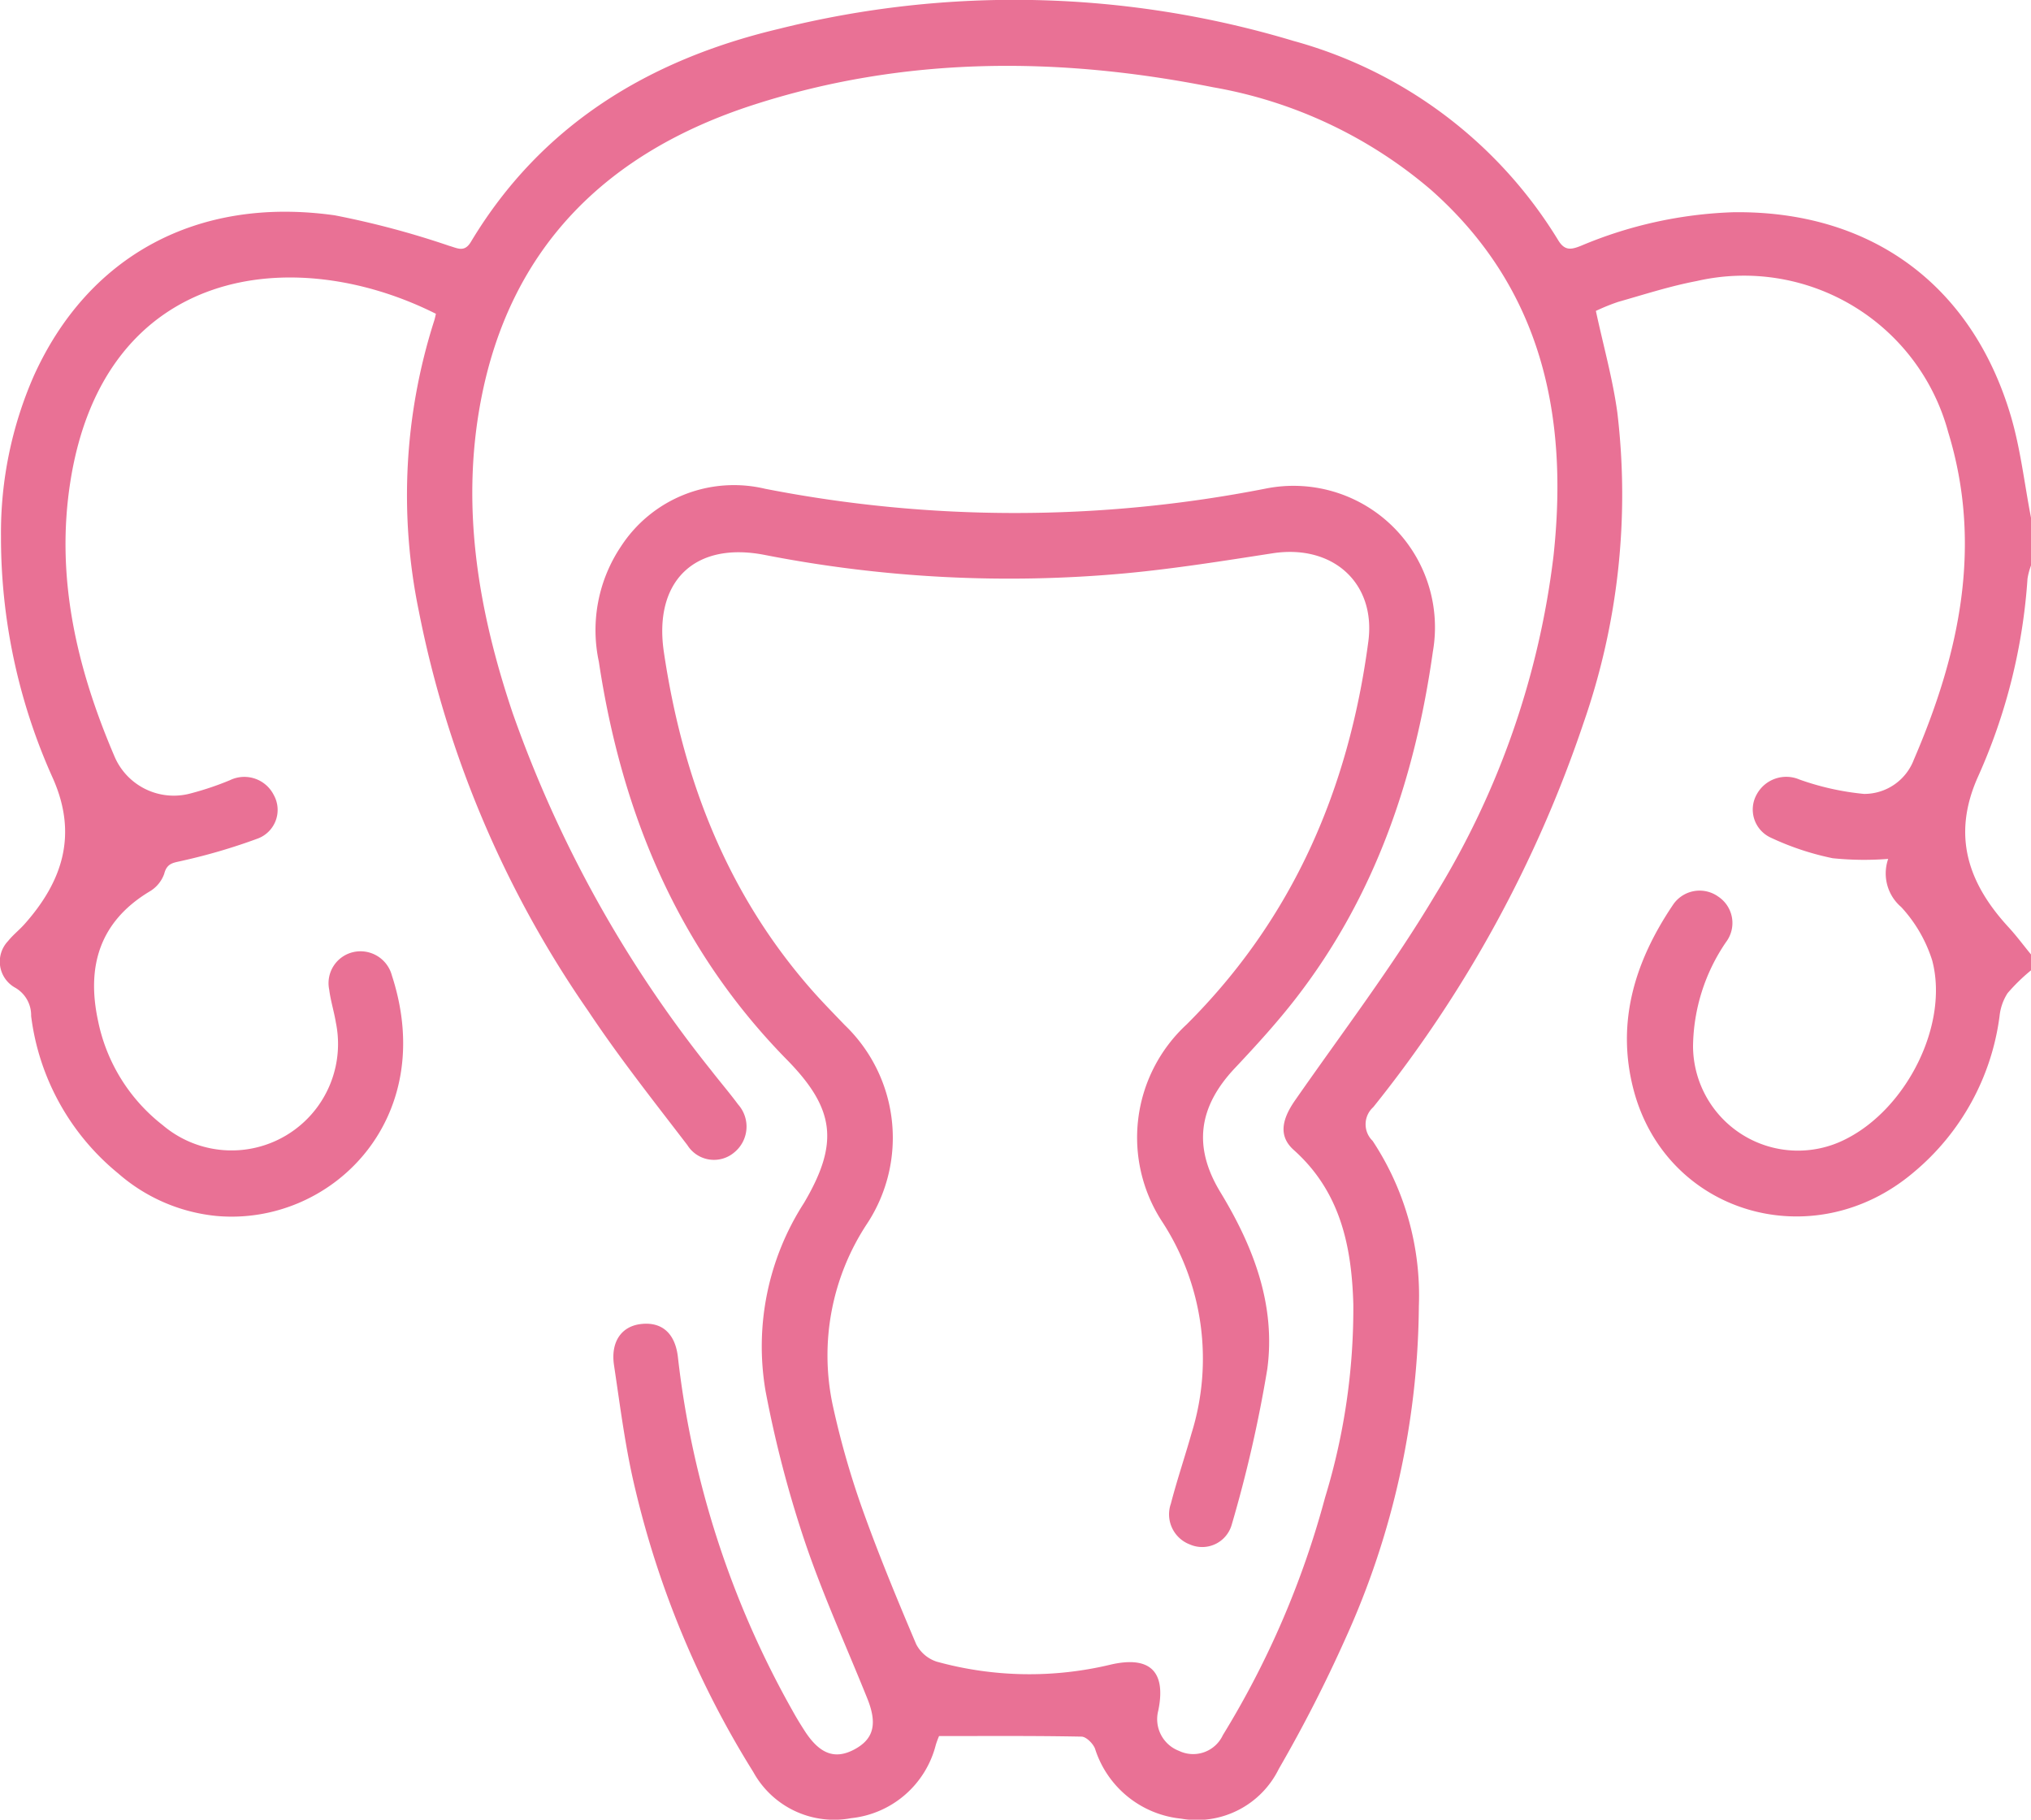<svg xmlns="http://www.w3.org/2000/svg" width="111.626" height="100" viewBox="0 0 111.626 100"><g transform="translate(-2981.999 -713.176)"><path d="M111.625,60.5a10.284,10.284,0,0,0-1.289,1.257,2.883,2.883,0,0,0-.44,1.265,13.422,13.422,0,0,1-4.725,8.582c-5.523,4.677-13.629,2.271-15.4-4.583-.954-3.7.1-7.039,2.17-10.11a1.761,1.761,0,0,1,2.5-.459,1.739,1.739,0,0,1,.419,2.5A10.347,10.347,0,0,0,93.05,64.68a5.767,5.767,0,0,0,8.4,5.092c3.352-1.688,5.668-6.3,4.748-9.806a7.75,7.75,0,0,0-1.706-2.943,2.428,2.428,0,0,1-.716-2.647,16.914,16.914,0,0,1-3.052-.037,15.118,15.118,0,0,1-3.382-1.122,1.7,1.7,0,0,1-.781-2.405,1.845,1.845,0,0,1,2.332-.8,14.708,14.708,0,0,0,3.553.793,2.915,2.915,0,0,0,2.738-1.877c2.5-5.8,3.806-11.761,1.888-18.011a11.621,11.621,0,0,0-13.827-8.295c-1.454.276-2.875.736-4.3,1.141a11.085,11.085,0,0,0-1.235.5c.413,1.918.927,3.736,1.18,5.588a38.115,38.115,0,0,1-1.864,17.07,68.631,68.631,0,0,1-11.553,21.1,1.264,1.264,0,0,0-.034,1.849,15.4,15.4,0,0,1,2.542,9.088,44.979,44.979,0,0,1-4.034,18.261,77.354,77.354,0,0,1-3.663,7.165,5.018,5.018,0,0,1-5.372,2.735,5.549,5.549,0,0,1-4.727-3.84c-.106-.285-.486-.664-.745-.668-2.563-.05-5.126-.031-7.829-.031a4.638,4.638,0,0,0-.178.481,5.382,5.382,0,0,1-4.657,4.032,5.067,5.067,0,0,1-5.374-2.536,51.83,51.83,0,0,1-6.478-15.5c-.547-2.248-.834-4.562-1.178-6.856-.192-1.285.409-2.131,1.457-2.261,1.162-.145,1.91.494,2.057,1.835a51.308,51.308,0,0,0,6.312,19.438c.193.35.4.689.617,1.027.838,1.326,1.689,1.653,2.774,1.071,1.058-.569,1.269-1.4.7-2.806-1.165-2.894-2.467-5.743-3.459-8.7a62.433,62.433,0,0,1-2.13-8.19,14.551,14.551,0,0,1,2.115-10.334c1.93-3.273,1.712-5.167-.943-7.871-5.986-6.095-9.077-13.537-10.334-21.873a8.254,8.254,0,0,1,1.222-6.341,7.405,7.405,0,0,1,7.915-3.16,71.441,71.441,0,0,0,27.493-.006A7.777,7.777,0,0,1,78.749,43c-.983,6.958-3.173,13.409-7.51,19.016-1.042,1.348-2.2,2.615-3.368,3.856-2,2.122-2.321,4.319-.793,6.829,1.822,3,3.045,6.2,2.573,9.711a72.083,72.083,0,0,1-1.959,8.565,1.687,1.687,0,0,1-2.3,1.072,1.77,1.77,0,0,1-1.04-2.242c.337-1.3.769-2.57,1.134-3.86A13.783,13.783,0,0,0,63.9,74.354a8.454,8.454,0,0,1,1.314-10.877c5.856-5.832,8.92-12.963,9.99-21.048.426-3.216-1.956-5.359-5.265-4.847-2.687.416-5.379.847-8.084,1.1a69.936,69.936,0,0,1-19.846-1.014c-3.85-.744-6.1,1.463-5.522,5.349,1.033,6.942,3.453,13.253,8.141,18.579.577.654,1.19,1.275,1.794,1.907a8.585,8.585,0,0,1,1.246,10.9,13.124,13.124,0,0,0-1.9,10,46.8,46.8,0,0,0,1.607,5.643c.9,2.528,1.928,5.011,2.977,7.482a1.945,1.945,0,0,0,1.127.962,19.132,19.132,0,0,0,9.587.158c2.139-.484,3.035.387,2.593,2.533a1.864,1.864,0,0,0,1.139,2.213,1.8,1.8,0,0,0,2.411-.865,49.323,49.323,0,0,0,5.617-13.057,35.526,35.526,0,0,0,1.553-10.628c-.092-3.21-.723-6.192-3.273-8.471-.829-.741-.686-1.642.072-2.73,2.591-3.722,5.352-7.347,7.671-11.234A46.034,46.034,0,0,0,85.38,37.739c.838-7.706-.628-14.72-6.721-20.12a25.01,25.01,0,0,0-11.982-5.647c-8.5-1.695-16.987-1.717-25.295.975-7.986,2.588-13.358,7.78-14.961,16.277C25.315,35.09,26.3,40.791,28.179,46.37a66.85,66.85,0,0,0,10.9,19.619c.489.632,1.012,1.239,1.487,1.882a1.829,1.829,0,0,1-.2,2.626,1.724,1.724,0,0,1-2.588-.392c-1.854-2.422-3.754-4.82-5.441-7.357a58.241,58.241,0,0,1-9.321-22,31.494,31.494,0,0,1,.841-15.928c.045-.133.07-.273.1-.4-7.8-3.919-18.21-2.663-20.087,9.2-.833,5.263.343,10.257,2.4,15.073a3.541,3.541,0,0,0,4.212,2.083,16.386,16.386,0,0,0,2.157-.726,1.811,1.811,0,0,1,2.408.818,1.68,1.68,0,0,1-.856,2.38,32.1,32.1,0,0,1-4.143,1.223c-.472.119-.868.1-1.024.727a1.838,1.838,0,0,1-.805.97C5.464,57.827,4.743,60.3,5.391,63.29A9.7,9.7,0,0,0,8.94,69.006a5.851,5.851,0,0,0,9.52-5.63c-.1-.608-.289-1.2-.367-1.811a1.751,1.751,0,0,1,1.337-2.07,1.785,1.785,0,0,1,2.107,1.286C24.127,68.729,18.158,74.55,11.913,74A9.626,9.626,0,0,1,6.5,71.664a13.292,13.292,0,0,1-4.79-8.653,1.743,1.743,0,0,0-.9-1.57,1.636,1.636,0,0,1-.368-2.55c.27-.338.623-.612.911-.937,2.092-2.358,2.923-4.911,1.556-8A32.186,32.186,0,0,1,.053,36.635a21.464,21.464,0,0,1,1.8-8.793c2.976-6.593,8.975-9.9,16.546-8.833a47.718,47.718,0,0,1,6.29,1.677c.466.132.835.374,1.192-.219,3.869-6.445,9.8-10.011,16.907-11.7a53.287,53.287,0,0,1,28.3.657A24.683,24.683,0,0,1,85.638,20.375c.364.6.721.52,1.253.309a23.479,23.479,0,0,1,8.35-1.844c7.514-.108,13.106,3.922,15.265,11.162.544,1.825.755,3.75,1.12,5.629v2.618a3.752,3.752,0,0,0-.193.728A31.661,31.661,0,0,1,108.7,49.886c-1.431,3.218-.529,5.832,1.69,8.243.437.475.825,1,1.236,1.5Z" transform="translate(2982 706)" fill="#e97195"/></g></svg>